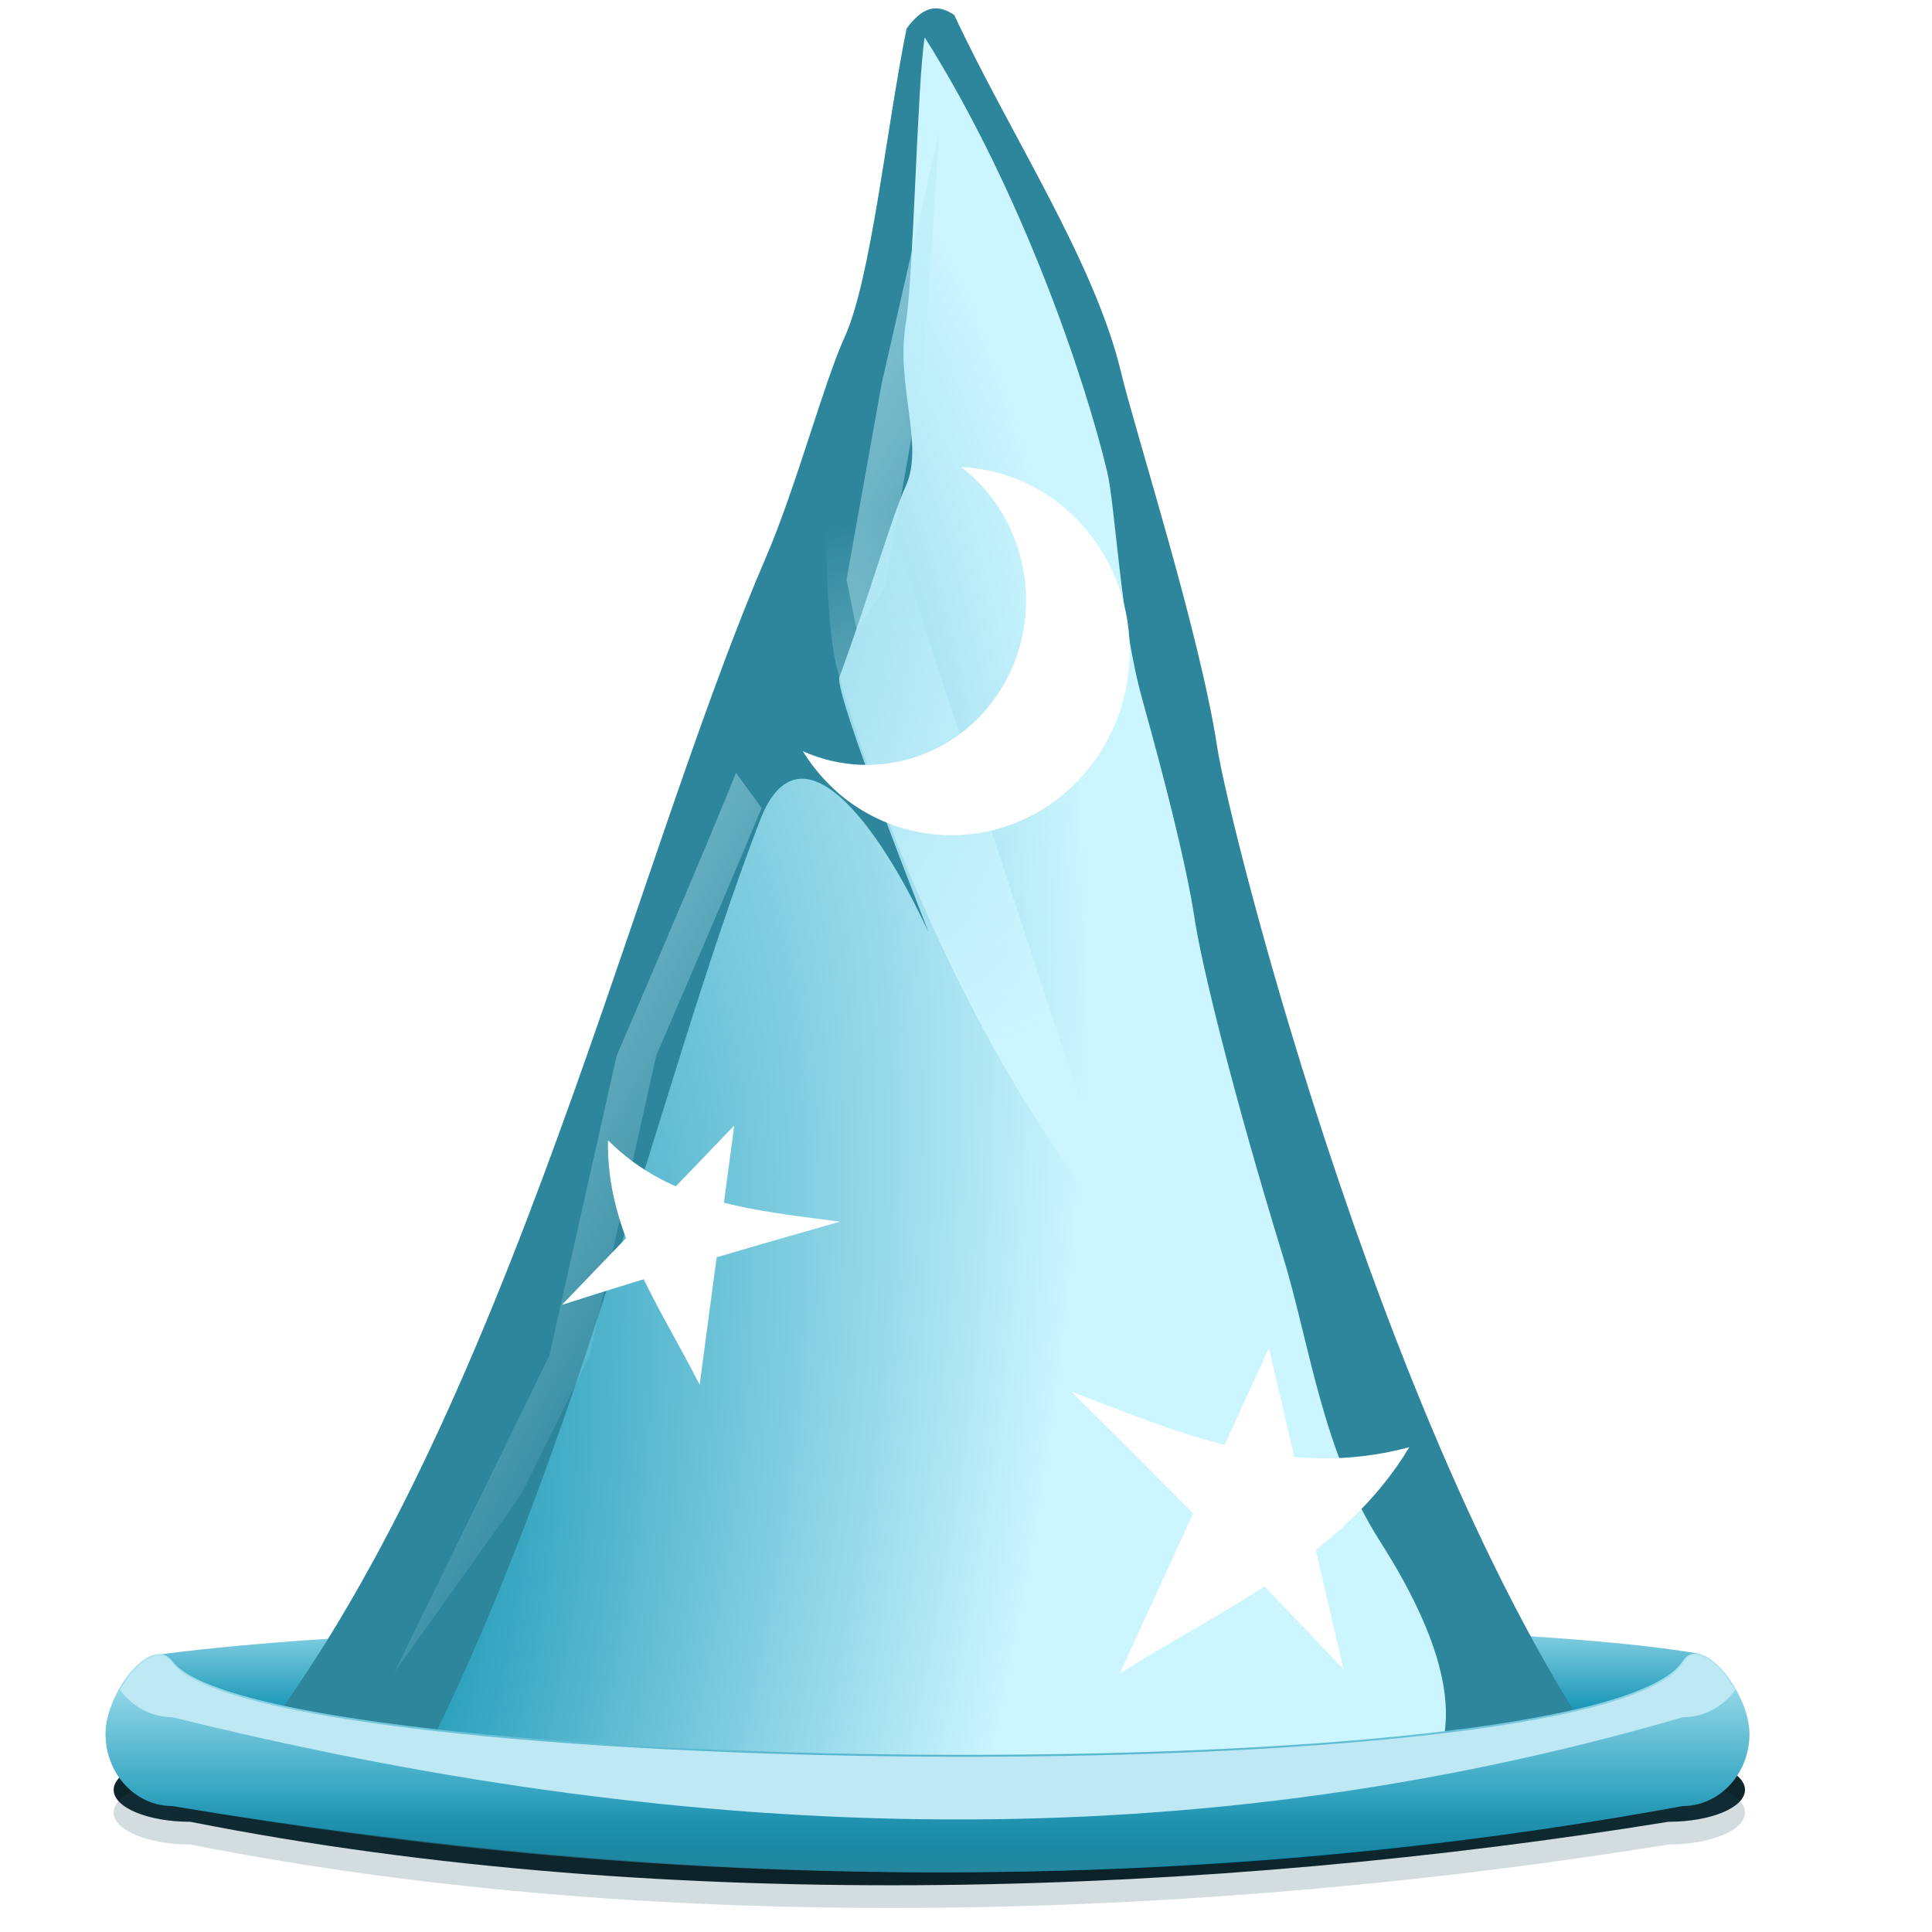 <?xml version="1.0" encoding="UTF-8" standalone="no"?>
<!-- Created with Inkscape (http://www.inkscape.org/) -->

<svg
   xmlns:dc="http://purl.org/dc/elements/1.1/"
   xmlns:cc="http://creativecommons.org/ns#"
   xmlns:rdf="http://www.w3.org/1999/02/22-rdf-syntax-ns#"
   xmlns:svg="http://www.w3.org/2000/svg"
   xmlns="http://www.w3.org/2000/svg"
   xmlns:xlink="http://www.w3.org/1999/xlink"
   xmlns:sodipodi="http://sodipodi.sourceforge.net/DTD/sodipodi-0.dtd"
   xmlns:inkscape="http://www.inkscape.org/namespaces/inkscape"
   width="128"
   height="128"
   id="svg6570"
   version="1.1"
   inkscape:version="0.47 r22583"
   sodipodi:docname="view-finantial-forcast.svgz"
   inkscape:export-filename="/home/pinheiro/pics/oxygen-icons/scalable/actions/small/32x32/view-finantial-forcast.png"
   inkscape:export-xdpi="90"
   inkscape:export-ydpi="90">
  <defs
     id="defs6572">
    <inkscape:perspective
       sodipodi:type="inkscape:persp3d"
       inkscape:vp_x="0 : 32 : 1"
       inkscape:vp_y="0 : 1000 : 0"
       inkscape:vp_z="64 : 32 : 1"
       inkscape:persp3d-origin="32 : 21.333333 : 1"
       id="perspective6578" />
    <inkscape:perspective
       id="perspective6501"
       inkscape:persp3d-origin="0.5 : 0.33333333 : 1"
       inkscape:vp_z="1 : 0.5 : 1"
       inkscape:vp_y="0 : 1000 : 0"
       inkscape:vp_x="0 : 0.5 : 1"
       sodipodi:type="inkscape:persp3d" />
    <radialGradient
       inkscape:collect="always"
       xlink:href="#linearGradient6449"
       id="radialGradient6455"
       cx="53.038"
       cy="100.346"
       fx="53.038"
       fy="100.346"
       r="29.029"
       gradientTransform="matrix(2.206,0.015,-0.006,1.332,-63.363,-34.09)"
       gradientUnits="userSpaceOnUse" />
    <linearGradient
       inkscape:collect="always"
       id="linearGradient6449">
      <stop
         style="stop-color:#081519;stop-opacity:1"
         offset="0"
         id="stop6451" />
      <stop
         style="stop-color:#143943;stop-opacity:1"
         offset="1"
         id="stop6453" />
    </linearGradient>
    <filter
       color-interpolation-filters="sRGB"
       inkscape:collect="always"
       id="filter6445"
       x="-0.017"
       width="1.035"
       y="-0.194"
       height="1.388">
      <feGaussianBlur
         inkscape:collect="always"
         stdDeviation="0.402"
         id="feGaussianBlur6447" />
    </filter>
    <linearGradient
       inkscape:collect="always"
       xlink:href="#linearGradient3861"
       id="linearGradient6390"
       x1="57.941"
       y1="100.913"
       x2="57.941"
       y2="94.567"
       gradientUnits="userSpaceOnUse"
       gradientTransform="matrix(1.017,0,0,1.017,11.803,2.041)" />
    <linearGradient
       id="linearGradient3861">
      <stop
         style="stop-color:#0089ab;stop-opacity:1;"
         offset="0"
         id="stop3863" />
      <stop
         style="stop-color:#cbf5ff;stop-opacity:1;"
         offset="1"
         id="stop3867" />
    </linearGradient>
    <filter
       color-interpolation-filters="sRGB"
       inkscape:collect="always"
       id="filter6431"
       x="-0.063"
       width="1.126"
       y="-0.698"
       height="2.395">
      <feGaussianBlur
         inkscape:collect="always"
         stdDeviation="1.448"
         id="feGaussianBlur6433" />
    </filter>
    <radialGradient
       inkscape:collect="always"
       xlink:href="#linearGradient3861"
       id="radialGradient6244"
       cx="36.504"
       cy="79.33"
       fx="36.504"
       fy="79.33"
       r="23.999"
       gradientTransform="matrix(1.371,0.298,-0.78,3.587,44.786,-195.957)"
       gradientUnits="userSpaceOnUse" />
    <linearGradient
       id="linearGradient6518">
      <stop
         style="stop-color:#0089ab;stop-opacity:1;"
         offset="0"
         id="stop6520" />
      <stop
         style="stop-color:#cbf5ff;stop-opacity:1;"
         offset="1"
         id="stop6522" />
    </linearGradient>
    <clipPath
       clipPathUnits="userSpaceOnUse"
       id="clipPath6279">
      <path
         sodipodi:nodetypes="csscccsscc"
         id="path6281"
         d="m 52.823,-68.755 c -0.648,3.562 -1.11,8.67 -1.943,10.685 -0.638,1.543 -1.519,5.194 -2.452,7.589 -4.401,11.302 -8.475,31.603 -17.164,42.677 l 22.068,0 22.068,0 C 68.016,-18.694 62.921,-41.142 62.541,-43.906 c -0.545,-3.967 -2.577,-10.957 -3.002,-12.938 -0.829,-3.859 -3.482,-8.255 -5.224,-12.382 -0.438,-0.317 -0.902,-0.425 -1.492,0.471 z"
         style="fill:url(#radialGradient6283);fill-opacity:1;stroke:none" />
    </clipPath>
    <filter
       color-interpolation-filters="sRGB"
       inkscape:collect="always"
       id="filter6271">
      <feGaussianBlur
         inkscape:collect="always"
         stdDeviation="1.257"
         id="feGaussianBlur6273" />
    </filter>
    <linearGradient
       inkscape:collect="always"
       xlink:href="#linearGradient3861"
       id="linearGradient6252"
       x1="53.332"
       y1="100.243"
       x2="53.332"
       y2="92.112"
       gradientUnits="userSpaceOnUse"
       gradientTransform="matrix(1.227,0,0,1.227,-2.336,-12.871)" />
    <linearGradient
       id="linearGradient6529">
      <stop
         style="stop-color:#0089ab;stop-opacity:1;"
         offset="0"
         id="stop6531" />
      <stop
         style="stop-color:#cbf5ff;stop-opacity:1;"
         offset="1"
         id="stop6533" />
    </linearGradient>
    <linearGradient
       inkscape:collect="always"
       xlink:href="#linearGradient6287"
       id="linearGradient6293"
       x1="58.869"
       y1="101.576"
       x2="58.869"
       y2="98.178"
       gradientUnits="userSpaceOnUse"
       gradientTransform="matrix(1.227,0,0,1.227,-2.336,-12.871)" />
    <linearGradient
       inkscape:collect="always"
       id="linearGradient6287">
      <stop
         style="stop-color:#2e869c;stop-opacity:1;"
         offset="0"
         id="stop6289" />
      <stop
         style="stop-color:#2e869c;stop-opacity:0;"
         offset="1"
         id="stop6291" />
    </linearGradient>
    <linearGradient
       inkscape:collect="always"
       xlink:href="#linearGradient6323"
       id="linearGradient6329"
       x1="56.954"
       y1="67.312"
       x2="48.771"
       y2="43.562"
       gradientUnits="userSpaceOnUse" />
    <linearGradient
       inkscape:collect="always"
       id="linearGradient6323">
      <stop
         style="stop-color:#cbf5ff;stop-opacity:1;"
         offset="0"
         id="stop6325" />
      <stop
         style="stop-color:#cbf5ff;stop-opacity:0;"
         offset="1"
         id="stop6327" />
    </linearGradient>
    <filter
       color-interpolation-filters="sRGB"
       inkscape:collect="always"
       id="filter6369"
       x="-0.168"
       width="1.336"
       y="-0.054"
       height="1.108">
      <feGaussianBlur
         inkscape:collect="always"
         stdDeviation="0.869"
         id="feGaussianBlur6371" />
    </filter>
    <linearGradient
       inkscape:collect="always"
       xlink:href="#linearGradient6333"
       id="linearGradient6395"
       gradientUnits="userSpaceOnUse"
       gradientTransform="matrix(1.04,0,0,1.04,-0.673,-3.335)"
       x1="28.375"
       y1="48.875"
       x2="51.625"
       y2="61.375" />
    <linearGradient
       inkscape:collect="always"
       id="linearGradient6333">
      <stop
         style="stop-color:#bbedf9;stop-opacity:1;"
         offset="0"
         id="stop6335" />
      <stop
         style="stop-color:#bbedf9;stop-opacity:0;"
         offset="1"
         id="stop6337" />
    </linearGradient>
    <filter
       color-interpolation-filters="sRGB"
       inkscape:collect="always"
       id="filter6341">
      <feGaussianBlur
         inkscape:collect="always"
         stdDeviation="0.673"
         id="feGaussianBlur6343" />
    </filter>
    <clipPath
       clipPathUnits="userSpaceOnUse"
       id="clipPath6419">
      <path
         sodipodi:nodetypes="csccccccs"
         id="path6421"
         d="m 27.099,94.72 c 4.194,5.109 67.893,5.879 72.1,0 0.937,-1.309 3.191,1.423 3.191,3.191 l 0,2e-5 c 0,1.768 -1.423,3.191 -3.191,3.191 -24.197,4.104 -48.243,3.674 -72.1,0 -1.768,0 -3.191,-1.423 -3.191,-3.191 l 0,-2e-5 c 0,-1.768 2.166,-4.439 3.191,-3.191 z"
         style="fill:#a7e2f0;fill-opacity:1;stroke:none" />
    </clipPath>
    <filter
       color-interpolation-filters="sRGB"
       inkscape:collect="always"
       id="filter6415"
       x="-0.023"
       width="1.046"
       y="-0.186"
       height="1.373">
      <feGaussianBlur
         inkscape:collect="always"
         stdDeviation="0.749"
         id="feGaussianBlur6417" />
    </filter>
    <linearGradient
       inkscape:collect="always"
       xlink:href="#linearGradient6287"
       id="linearGradient2879"
       gradientUnits="userSpaceOnUse"
       gradientTransform="matrix(1.703,0,0,1.844,-29.433,-126.163)"
       x1="58.869"
       y1="101.576"
       x2="58.869"
       y2="98.178" />
    <linearGradient
       inkscape:collect="always"
       xlink:href="#linearGradient3861"
       id="linearGradient2882"
       gradientUnits="userSpaceOnUse"
       gradientTransform="matrix(1.703,0,0,1.844,-29.433,-126.163)"
       x1="53.332"
       y1="100.243"
       x2="53.332"
       y2="92.112" />
    <radialGradient
       inkscape:collect="always"
       xlink:href="#linearGradient3861"
       id="radialGradient2886"
       gradientUnits="userSpaceOnUse"
       gradientTransform="matrix(1.903,0.374,-1.082,4.502,35.965,-324.941)"
       cx="36.504"
       cy="79.33"
       fx="36.504"
       fy="79.33"
       r="23.999" />
    <linearGradient
       inkscape:collect="always"
       xlink:href="#linearGradient3861"
       id="linearGradient2890"
       gradientUnits="userSpaceOnUse"
       gradientTransform="matrix(1.411,0,0,1.528,-9.81,-103.751)"
       x1="57.941"
       y1="100.913"
       x2="57.941"
       y2="94.567" />
    <radialGradient
       inkscape:collect="always"
       xlink:href="#linearGradient6449"
       id="radialGradient2893"
       gradientUnits="userSpaceOnUse"
       gradientTransform="matrix(2.206,0.015,-0.006,1.332,-63.363,-34.09)"
       cx="53.038"
       cy="100.346"
       fx="53.038"
       fy="100.346"
       r="29.029" />
  </defs>
  <sodipodi:namedview
     id="base"
     pagecolor="#ffffff"
     bordercolor="#666666"
     borderopacity="1.0"
     inkscape:pageopacity="0.0"
     inkscape:pageshadow="2"
     inkscape:zoom="2.9326172"
     inkscape:cx="13.402376"
     inkscape:cy="60.3862"
     inkscape:current-layer="layer1"
     showgrid="true"
     inkscape:document-units="px"
     inkscape:grid-bbox="true"
     inkscape:window-width="1047"
     inkscape:window-height="771"
     inkscape:window-x="385"
     inkscape:window-y="141"
     inkscape:window-maximized="0"
     inkscape:snap-global="false">
    <inkscape:grid
       type="xygrid"
       id="grid9545"
       empspacing="5"
       visible="true"
       enabled="true"
       snapvisiblegridlinesonly="true"
       spacingx="5.818px"
       spacingy="5.818px" />
  </sodipodi:namedview>
  <g
     id="layer1"
     inkscape:label="Layer 1"
     inkscape:groupmode="layer"
     transform="translate(0,64)">
    <path
       sodipodi:nodetypes="ccsccsc"
       id="path6435"
       d="m 27.968,97.855 50.139,0 c 1.441,0 2.601,0.557 2.601,1.25 0,0.693 -1.16,1.25 -2.601,1.25 -15.348,2.867 -33.831,3.726 -50.139,0 -1.441,0 -2.601,-0.557 -2.601,-1.25 0,-0.693 1.16,-1.25 2.601,-1.25 z"
       style="fill:url(#radialGradient2893);fill-opacity:1;stroke:none;filter:url(#filter6445)"
       transform="matrix(1.953,0,0,1.694,-42.012,-113.303)" />
    <path
       style="fill:url(#linearGradient2890);fill-opacity:1;stroke:none"
       d="m 10.057,45.686 c 21.647,-3.048 86.699,-2.965 102.578,-0.109 l 1.014,4.811 -93.3,3.82 -10.292,-8.522 z"
       id="path6374"
       sodipodi:nodetypes="ccccc" />
    <path
       transform="matrix(1.953,0,0,1.694,-42.012,-111.8)"
       style="opacity:0.441;fill:#1a4956;fill-opacity:1;stroke:none;filter:url(#filter6431)"
       d="m 27.968,97.855 50.139,0 c 1.441,0 2.601,0.557 2.601,1.25 0,0.693 -1.16,1.25 -2.601,1.25 -15.348,2.867 -33.831,3.726 -50.139,0 -1.441,0 -2.601,-0.557 -2.601,-1.25 0,-0.693 1.16,-1.25 2.601,-1.25 z"
       id="rect6295"
       sodipodi:nodetypes="ccsccsc" />
    <path
       style="fill:url(#radialGradient2886);fill-opacity:1;stroke:none"
       d="m 60.073,-61.508 c -1.372,6.823 -2.351,16.61 -4.115,20.47 -1.351,2.956 -3.218,9.95 -5.194,14.54 -9.322,21.654 -17.952,60.548 -36.357,81.764 l 46.745,0 46.745,0 C 92.254,34.4 81.462,-8.606 80.657,-13.901 c -1.155,-7.601 -5.458,-20.993 -6.359,-24.787 -1.757,-7.394 -7.376,-15.815 -11.065,-23.723 -0.928,-0.607 -1.911,-0.815 -3.161,0.903 z"
       id="path5454"
       sodipodi:nodetypes="csscccsscc" />
    <path
       transform="matrix(2.118,0,0,1.916,-51.818,69.629)"
       style="fill:#2e869c;fill-opacity:1;stroke:none;filter:url(#filter6271)"
       d="m 54.111,-76.406 c -0.845,0.157 -1.436,0.739 -1.875,1.406 -0.109,0.17 -0.184,0.363 -0.219,0.562 -0.363,1.998 -0.674,4.378 -1,6.5 -0.326,2.122 -0.713,4.042 -1.031,4.812 -0.83,2.008 -1.715,5.864 -2.656,8.281 -4.894,12.57 -9.403,34.517 -18.438,46.031 -0.709,0.889 0.051,2.467 1.188,2.469 l 5.438,0 c 0.573,-7.16e-4 1.132,-0.356 1.375,-0.875 5.527,-11.332 8.025,-24.583 11.338,-34.138 1.259,-3.632 3.769,0.241 5.255,3.797 0.208,0.499 -2.952,-8.208 -2.763,-8.772 0.859,-2.562 1.621,-5.501 2.077,-6.606 0.587,-1.421 -0.33,-3.492 0.004,-5.666 0.235,-1.528 0.359,-8.371 0.587,-9.847 3.042,5.33 5.021,11.824 5.709,15.027 0.258,1.2 0.413,5.141 1.089,7.83 0.676,2.689 1.378,5.662 1.656,7.688 0.202,1.468 1.146,5.821 2.75,11.594 0.845,3.042 1.221,6.716 3.036,9.86 11.217,19.429 -26.963,6.355 -26.29,8.086 0.519,1.334 29.253,-0.204 29.816,1.085 0.229,0.552 0.809,0.938 1.406,0.938 l 4.781,0 c 1.096,-0.006 1.865,-1.468 1.25,-2.375 -3.835,-5.655 -7.233,-14.643 -9.656,-22.531 -1.212,-3.944 -2.177,-7.632 -2.875,-10.5 -0.698,-2.868 -1.14,-5.023 -1.219,-5.594 -0.315,-2.289 -1.003,-5.275 -1.688,-8 -0.685,-2.725 -1.358,-5.203 -1.562,-6.156 -0.992,-4.618 -3.217,-9.416 -5.046,-13.75 -0.107,-0.248 -0.282,-0.466 -0.5,-0.625 -0.353,-0.255 -1.046,-0.696 -1.938,-0.531 z"
       id="path6275"
       sodipodi:nodetypes="csssssccccssssscsssssscccsssssscsc"
       clip-path="url(#clipPath6279)" />
    <path
       style="fill:url(#linearGradient2882);fill-opacity:1;stroke:none"
       d="m 11.418,46.063 c 5.821,7.679 94.223,8.836 100.062,0 1.3,-1.967 4.428,2.139 4.428,4.796 l 0,3e-5 c 0,2.657 -1.975,4.796 -4.428,4.796 -33.581,6.169 -66.952,5.522 -100.062,0 -2.453,0 -4.428,-2.139 -4.428,-4.796 l 0,-3e-5 c 0,-2.657 3.006,-6.672 4.428,-4.796 z"
       id="rect5456"
       sodipodi:nodetypes="csccccccs" />
    <path
       style="fill:url(#linearGradient2879);fill-opacity:1;stroke:none"
       d="m 11.418,46.063 c 3.644,5.805 89.282,11.461 100.062,0 2.453,0 4.428,2.139 4.428,4.796 l 0,3e-5 c 0,2.657 -1.975,4.796 -4.428,4.796 -33.354,5.95 -66.708,5.761 -100.062,0 -2.453,0 -4.428,-2.139 -4.428,-4.796 l 0,-3e-5 c 0,-2.657 1.975,-4.796 4.428,-4.796 z"
       id="rect6285"
       sodipodi:nodetypes="ccccccccc" />
    <path
       style="fill:#ffffff;fill-opacity:1;stroke:none"
       d="m 84.07,25.31 -9.883,21.558 c 6.974,-4.367 14.839,-7.766 19.184,-14.986 -8.219,2.205 -15.248,-0.977 -22.382,-3.681 5.781,5.726 11.683,11.669 18.022,18.403 L 84.07,25.31 z"
       id="path6313"
       sodipodi:nodetypes="cccccc" />
    <path
       style="fill:url(#linearGradient6329);fill-opacity:1;stroke:none;filter:url(#filter6369)"
       d="m 58.875,76.625 c -4.463,-4.87 -9.474,-16.066 -12,-26 C 46.33,47.799 46.5,42 46.5,42 l 0.625,-3.625 1,2.5 10.75,36.25 0,-0.5 z"
       id="path6317"
       sodipodi:nodetypes="ccccccc"
       transform="matrix(1.614,0,0,1.46,-20.279,-93.905)" />
    <path
       style="fill:url(#linearGradient6395);fill-opacity:1;stroke:none;filter:url(#filter6341)"
       d="m 52.5,24.094 -2.469,11.969 -1.5,9.25 0.438,2.406 c 0.48,-0.82 1.188,-2.031 1.188,-2.031 l 1.562,-9.625 0.094,-0.531 C 52.087,30.901 52.5,24.094 52.5,24.094 z M 43.812,54.438 c -1.005,2.822 -5.094,13.344 -5.094,13.344 l -2.875,14.156 -6.625,14.969 c 0,0 3.355,-5.208 5.438,-8.438 L 37.562,81.938 40.406,67.781 c 0,0 2.928,-7.498 4.5,-11.688 -0.362,-0.55 -0.636,-0.961 -1.094,-1.656 z"
       id="path6331"
       transform="matrix(1.552,0,0,1.404,-19.235,-89.223)" />
    <path
       sodipodi:nodetypes="cccccc"
       id="path6350"
       d="M 48.645,10.571 46.353,27.743 c -2.63,-5.198 -6.194,-10.086 -6.071,-16.195 4.252,4.249 9.872,4.65 15.371,5.392 -5.841,1.654 -11.841,3.404 -18.423,5.509 L 48.645,10.571 z"
       style="fill:#ffffff;fill-opacity:1;stroke:none" />
    <path
       style="fill:#ffffff;fill-opacity:1;stroke:none"
       d="m 68.955,-31.481 c -1.664,-0.994 -3.474,-1.477 -5.27,-1.577 4.27,3.273 5.603,9.414 2.883,14.29 -2.721,4.876 -8.511,6.722 -13.386,4.533 0.982,1.561 2.289,2.938 3.955,3.933 5.648,3.374 12.861,1.374 16.122,-4.469 3.261,-5.844 1.345,-13.336 -4.303,-16.709 z"
       id="path6352" />
    <path
       style="fill:#bee9f4;fill-opacity:1;stroke:none;filter:url(#filter6415)"
       d="m 27.099,90.72 c 4.194,5.109 67.893,5.879 72.1,0 0.937,-1.309 3.191,1.423 3.191,3.191 l 0,2e-5 c 0,1.768 -1.423,3.191 -3.191,3.191 -24.473,6.588 -48.435,5.405 -72.1,0 -1.768,0 -3.191,-1.423 -3.191,-3.191 l 0,-2e-5 c 0,-1.768 2.166,-4.439 3.191,-3.191 z"
       id="path6405"
       sodipodi:nodetypes="csccccccs"
       clip-path="url(#clipPath6419)"
       transform="matrix(1.388,0,0,1.503,-26.19,-96.175)" />
  </g>
</svg>
